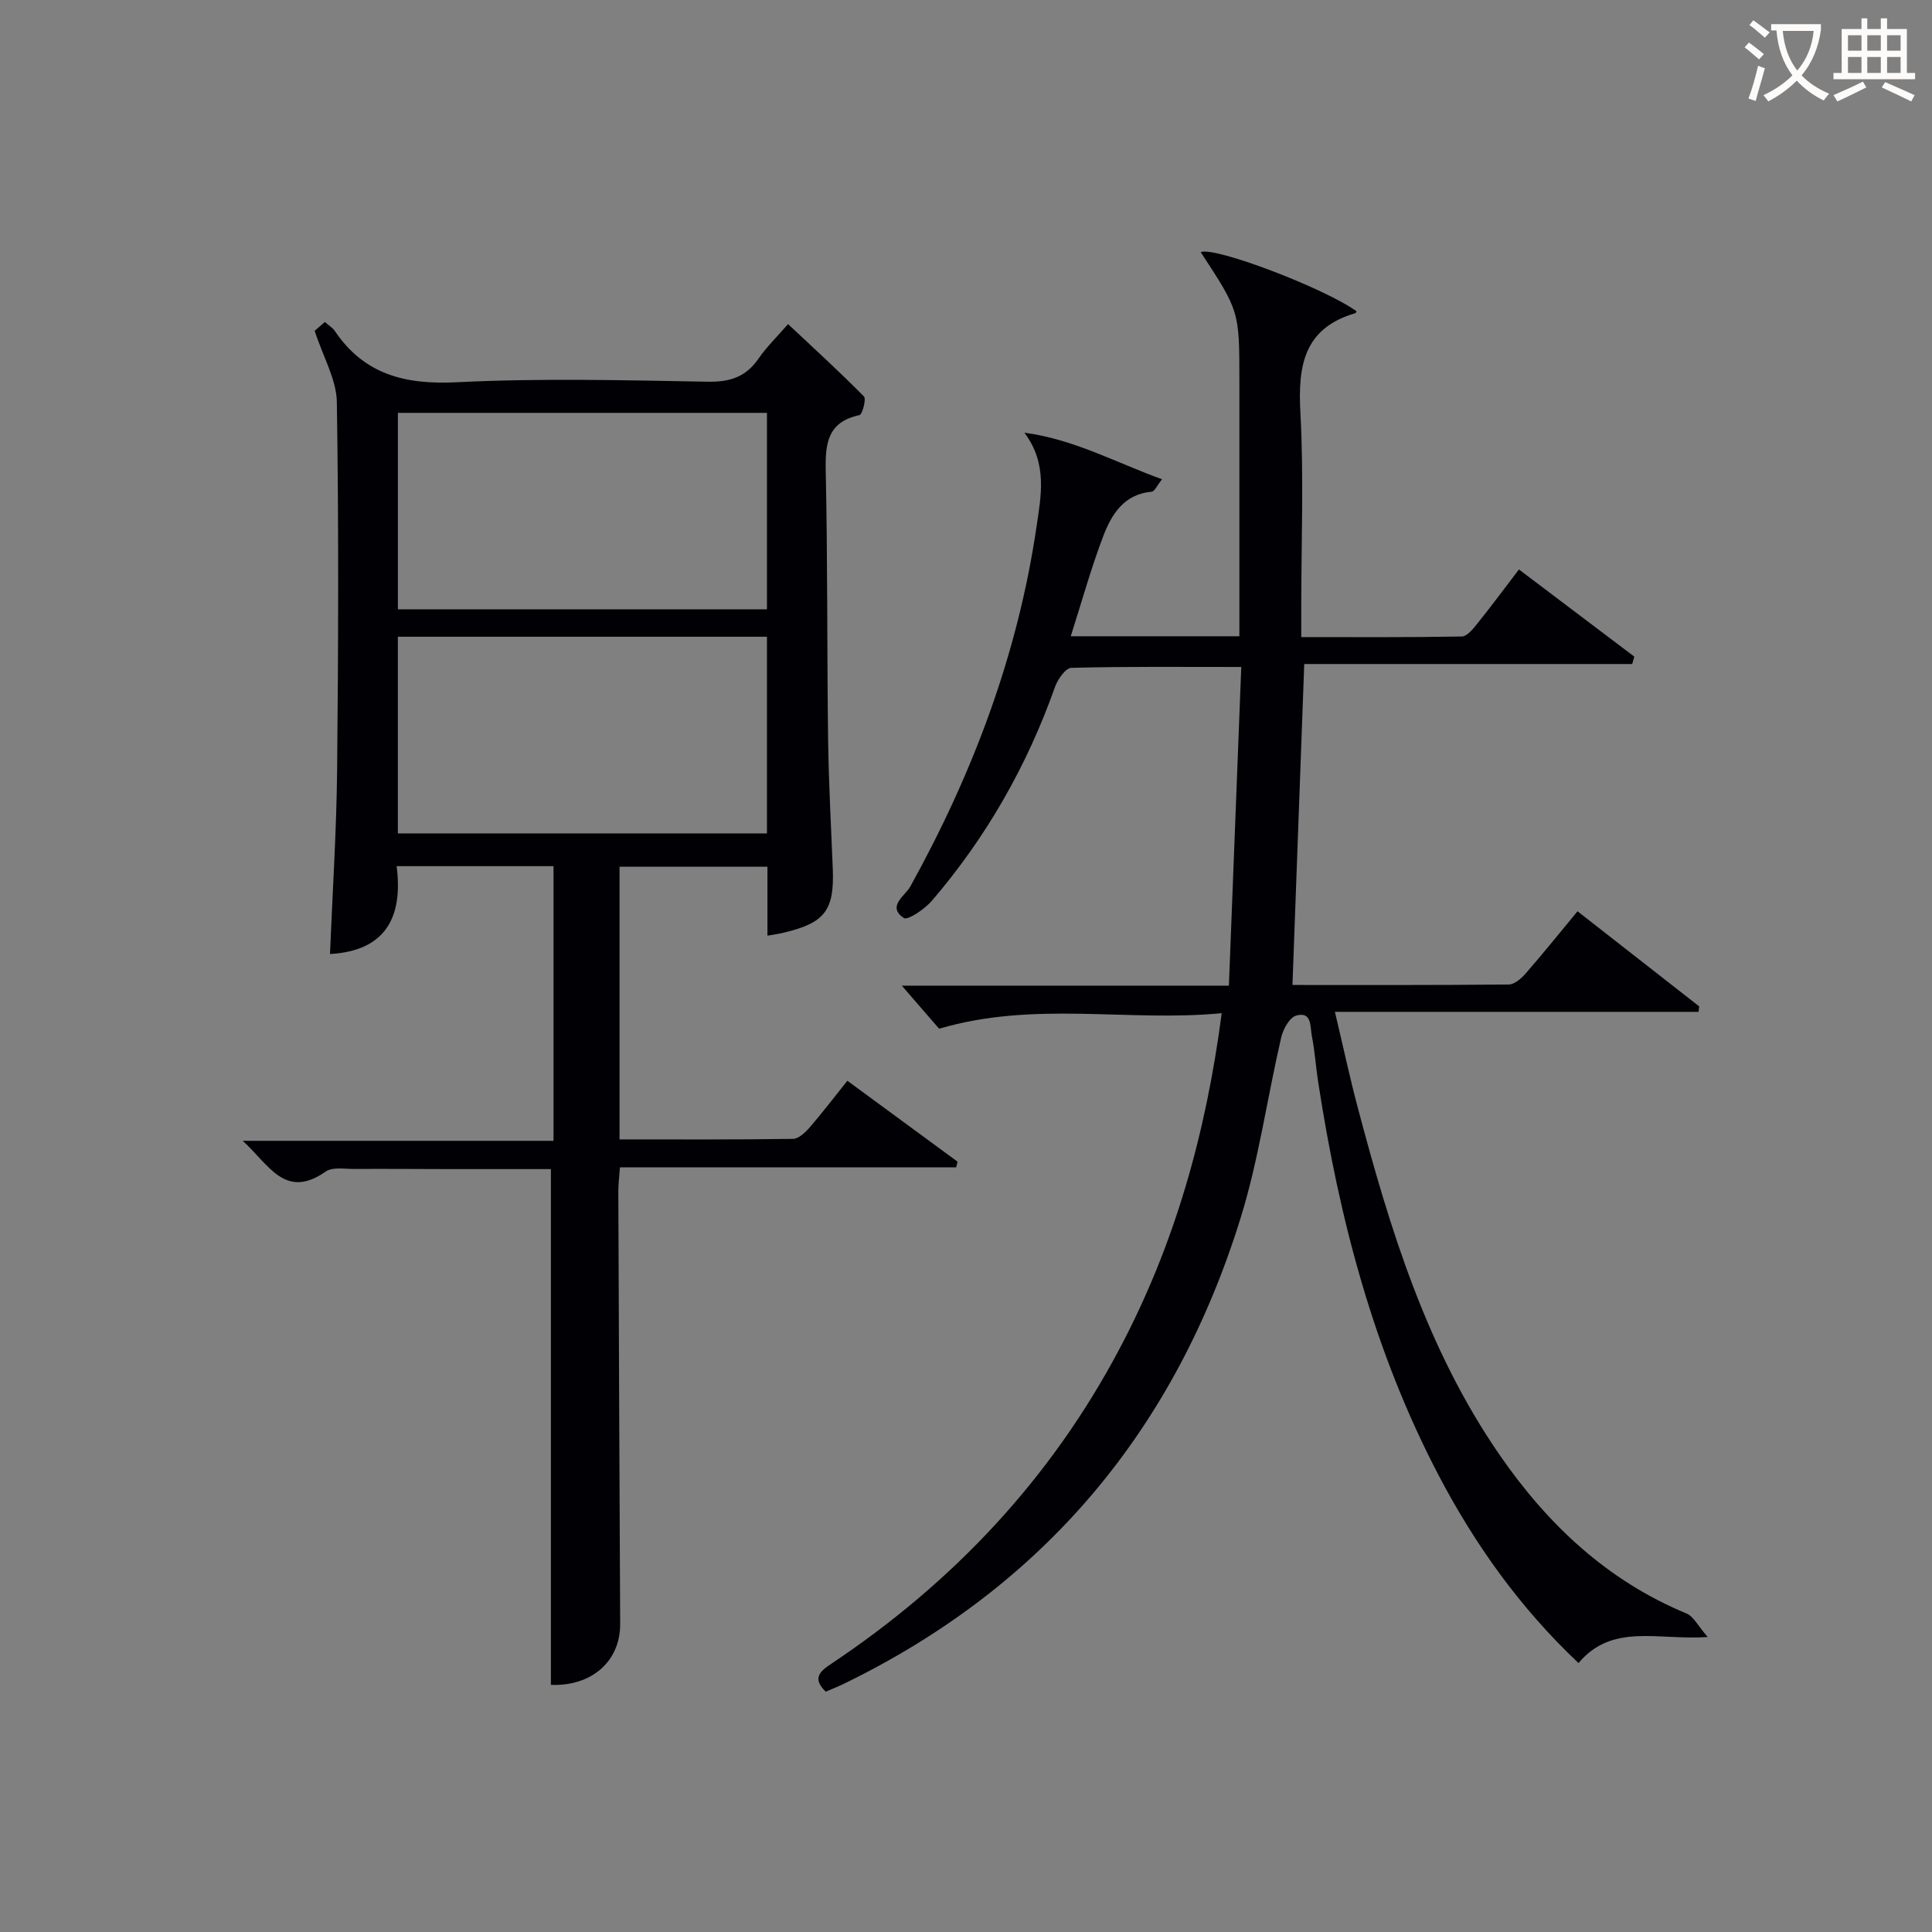 <svg enable-background="new 0 0 400 400" viewBox="0 0 400 400" xmlns="http://www.w3.org/2000/svg"><rect x="0" y="0" width="400" height="400" fill="#808080" stroke="none"/><path d="m252.94 209.77c-19.43 1.87-38.75-2.62-58.5 3.22-2.09-2.41-4.86-5.61-7.73-8.92h67.72c.86-22.02 1.7-43.66 2.56-65.98-12.33 0-23.76-.12-35.18.18-1.19.03-2.83 2.38-3.39 3.97-5.79 16.34-14.23 31.14-25.5 44.27-1.48 1.72-5.01 4.1-5.81 3.55-3.56-2.41.31-4.61 1.34-6.48 12.91-23.32 22.21-47.88 26.12-74.33.96-6.52 2.37-13.23-2.48-19.66 10.17 1.33 18.81 6.12 28.5 9.64-1.02 1.26-1.53 2.51-2.15 2.57-5.78.52-8.33 4.74-10.05 9.27-2.52 6.62-4.41 13.48-6.7 20.66h34.91c0-1.89 0-3.66 0-5.44 0-15.83 0-31.66 0-47.5 0-14.35 0-14.35-8-26.58 2.73-1.26 25.6 7.42 32.26 12.24-.09.14-.16.37-.28.4-10.58 3.09-11.88 10.78-11.35 20.49.73 13.46.18 26.99.18 40.49v6.07c11.39 0 22.31.08 33.23-.12 1.12-.02 2.38-1.61 3.26-2.71 2.9-3.62 5.66-7.35 8.58-11.17 8.1 6.12 16 12.08 23.89 18.05-.15.51-.29 1.02-.44 1.53-22.6 0-45.2 0-67.9 0-.83 22.59-1.63 44.28-2.44 66.45 14.88 0 29.83.05 44.78-.1 1.19-.01 2.6-1.24 3.49-2.27 3.6-4.13 7.04-8.4 10.75-12.89 8.51 6.65 16.85 13.17 25.19 19.69-.04.38-.09.75-.13 1.13-24.73 0-49.47 0-75.29 0 1.73 7.29 3.06 13.52 4.69 19.67 6.69 25.29 14.33 50.23 29.42 72.08 9.93 14.38 22.25 26.01 38.69 32.82 1.45.6 2.34 2.53 4.39 4.87-10.33.71-19.74-2.96-26.76 5.39-12.16-11.49-21.44-24.54-28.97-38.9-13.42-25.62-20.6-53.16-24.95-81.56-.48-3.12-.67-6.29-1.29-9.38-.37-1.86.07-5.16-3.25-4.21-1.37.39-2.69 2.81-3.09 4.52-2.88 12.42-4.63 25.17-8.38 37.3-13.56 43.84-40.73 76.42-82.29 96.58-1.18.57-2.41 1.05-3.63 1.58-2.78-2.72-1.34-4.13 1.11-5.76 25.25-16.83 45.48-38.32 59.71-65.23 11.4-21.5 17.9-44.52 21.16-69.49z" fill="#010105"/><path d="m158.89 193.72c0-4.93 0-9.4 0-14.27-10.28 0-20.31 0-30.62 0v56.45c12.04 0 23.97.07 35.91-.11 1.18-.02 2.56-1.34 3.47-2.39 2.61-3.01 5.02-6.19 7.79-9.64 7.7 5.66 15.25 11.2 22.81 16.75-.09.39-.19.78-.28 1.17-23.11 0-46.21 0-69.62 0-.15 2.17-.34 3.61-.33 5.05.11 29.82.23 59.65.38 89.47.04 7.83-6.01 12.98-14.34 12.63 0-35.4 0-70.77 0-106.78-6.53 0-13.64.01-20.74 0-6.67-.01-13.33-.07-20-.03-1.99.01-4.48-.45-5.88.53-8.44 5.93-11.78-1.46-17.19-6.36h64.35c0-19.18 0-37.88 0-56.86-10.63 0-21.21 0-32.48 0 1.35 10.5-2.23 17.54-13.8 18.19.52-12.76 1.35-25.52 1.48-38.29.25-25.33.34-50.66-.06-75.98-.07-4.64-2.8-9.25-4.59-14.76-.05.05.99-.86 2.11-1.83.85.75 1.61 1.2 2.05 1.85 6.12 9.08 14.63 11.16 25.27 10.63 17.29-.86 34.65-.42 51.98-.11 4.63.08 7.9-1.02 10.51-4.82 1.67-2.42 3.83-4.5 6.09-7.11 5.46 5.12 10.72 9.92 15.71 14.98.52.53-.33 3.73-.93 3.86-6.59 1.42-7.1 5.84-6.98 11.54.4 18.49.25 36.99.49 55.48.12 8.98.6 17.96.97 26.93.34 8.55-1.63 11.18-10.04 13.18-.97.26-1.95.38-3.49.65zm-.1-108.24c-25.82 0-51.15 0-76.41 0v40.67h76.41c0-13.73 0-27.01 0-40.67zm0 46.35c-25.78 0-51.11 0-76.42 0v40.72h76.42c0-13.68 0-26.96 0-40.72z" fill="#010105"/><g fill="#fcfbfa"><path d="m362.1 8.8c1.1.8 2.1 1.6 3.1 2.4l-1 1.1c-1.3-1.1-2.3-2-3-2.5zm1.9 4.8c.5.2.9.4 1.4.5-.6 2.3-1.3 4.5-1.9 6.8l-1.5-.5c.8-2.1 1.4-4.3 2-6.8zm-1-9.4c1.3.9 2.4 1.8 3.4 2.5l-1 1.1c-1.4-1.2-2.4-2.1-3.2-2.6zm3.7 2.2v-1.4h10.3v1.2c-.5 3.6-1.8 6.8-4 9.4 1.5 1.6 3.4 2.8 5.7 3.8-.3.4-.7.8-1.1 1.4-2.3-1.1-4.1-2.5-5.6-4.1-1.6 1.6-3.6 3.1-5.9 4.3-.3-.5-.7-.9-1-1.3 2.4-1.1 4.4-2.5 6-4.1-1.9-2.5-3-5.6-3.3-9.3h-1.1zm8.8 0h-6.4c.3 3.3 1.3 6 3 8.2 2-2.3 3.1-5.1 3.4-8.2z"/><path d="m385.3 3.8h1.3v2.2h2.8v-2.2h1.3v2.2h4.1v9.1h1.7v1.3h-16.9v-1.3h1.7v-9.1h4.1v-2.2zm.4 13.1.7 1.2c-1.8.9-3.8 1.9-6 2.9-.2-.4-.5-.8-.8-1.3 2.3-1 4.3-1.9 6.1-2.8zm-3.1-6.4h2.8v-3.2h-2.8zm0 4.6h2.8v-3.3h-2.8zm4-4.6h2.8v-3.2h-2.8zm0 4.6h2.8v-3.3h-2.8zm3.7 1.9c2.1.9 4.1 1.8 6.1 2.7l-.7 1.3c-2.2-1.1-4.2-2-6.1-2.9zm3.2-9.7h-2.8v3.2h2.8zm-2.8 7.8h2.8v-3.3h-2.8z"/></g></svg>